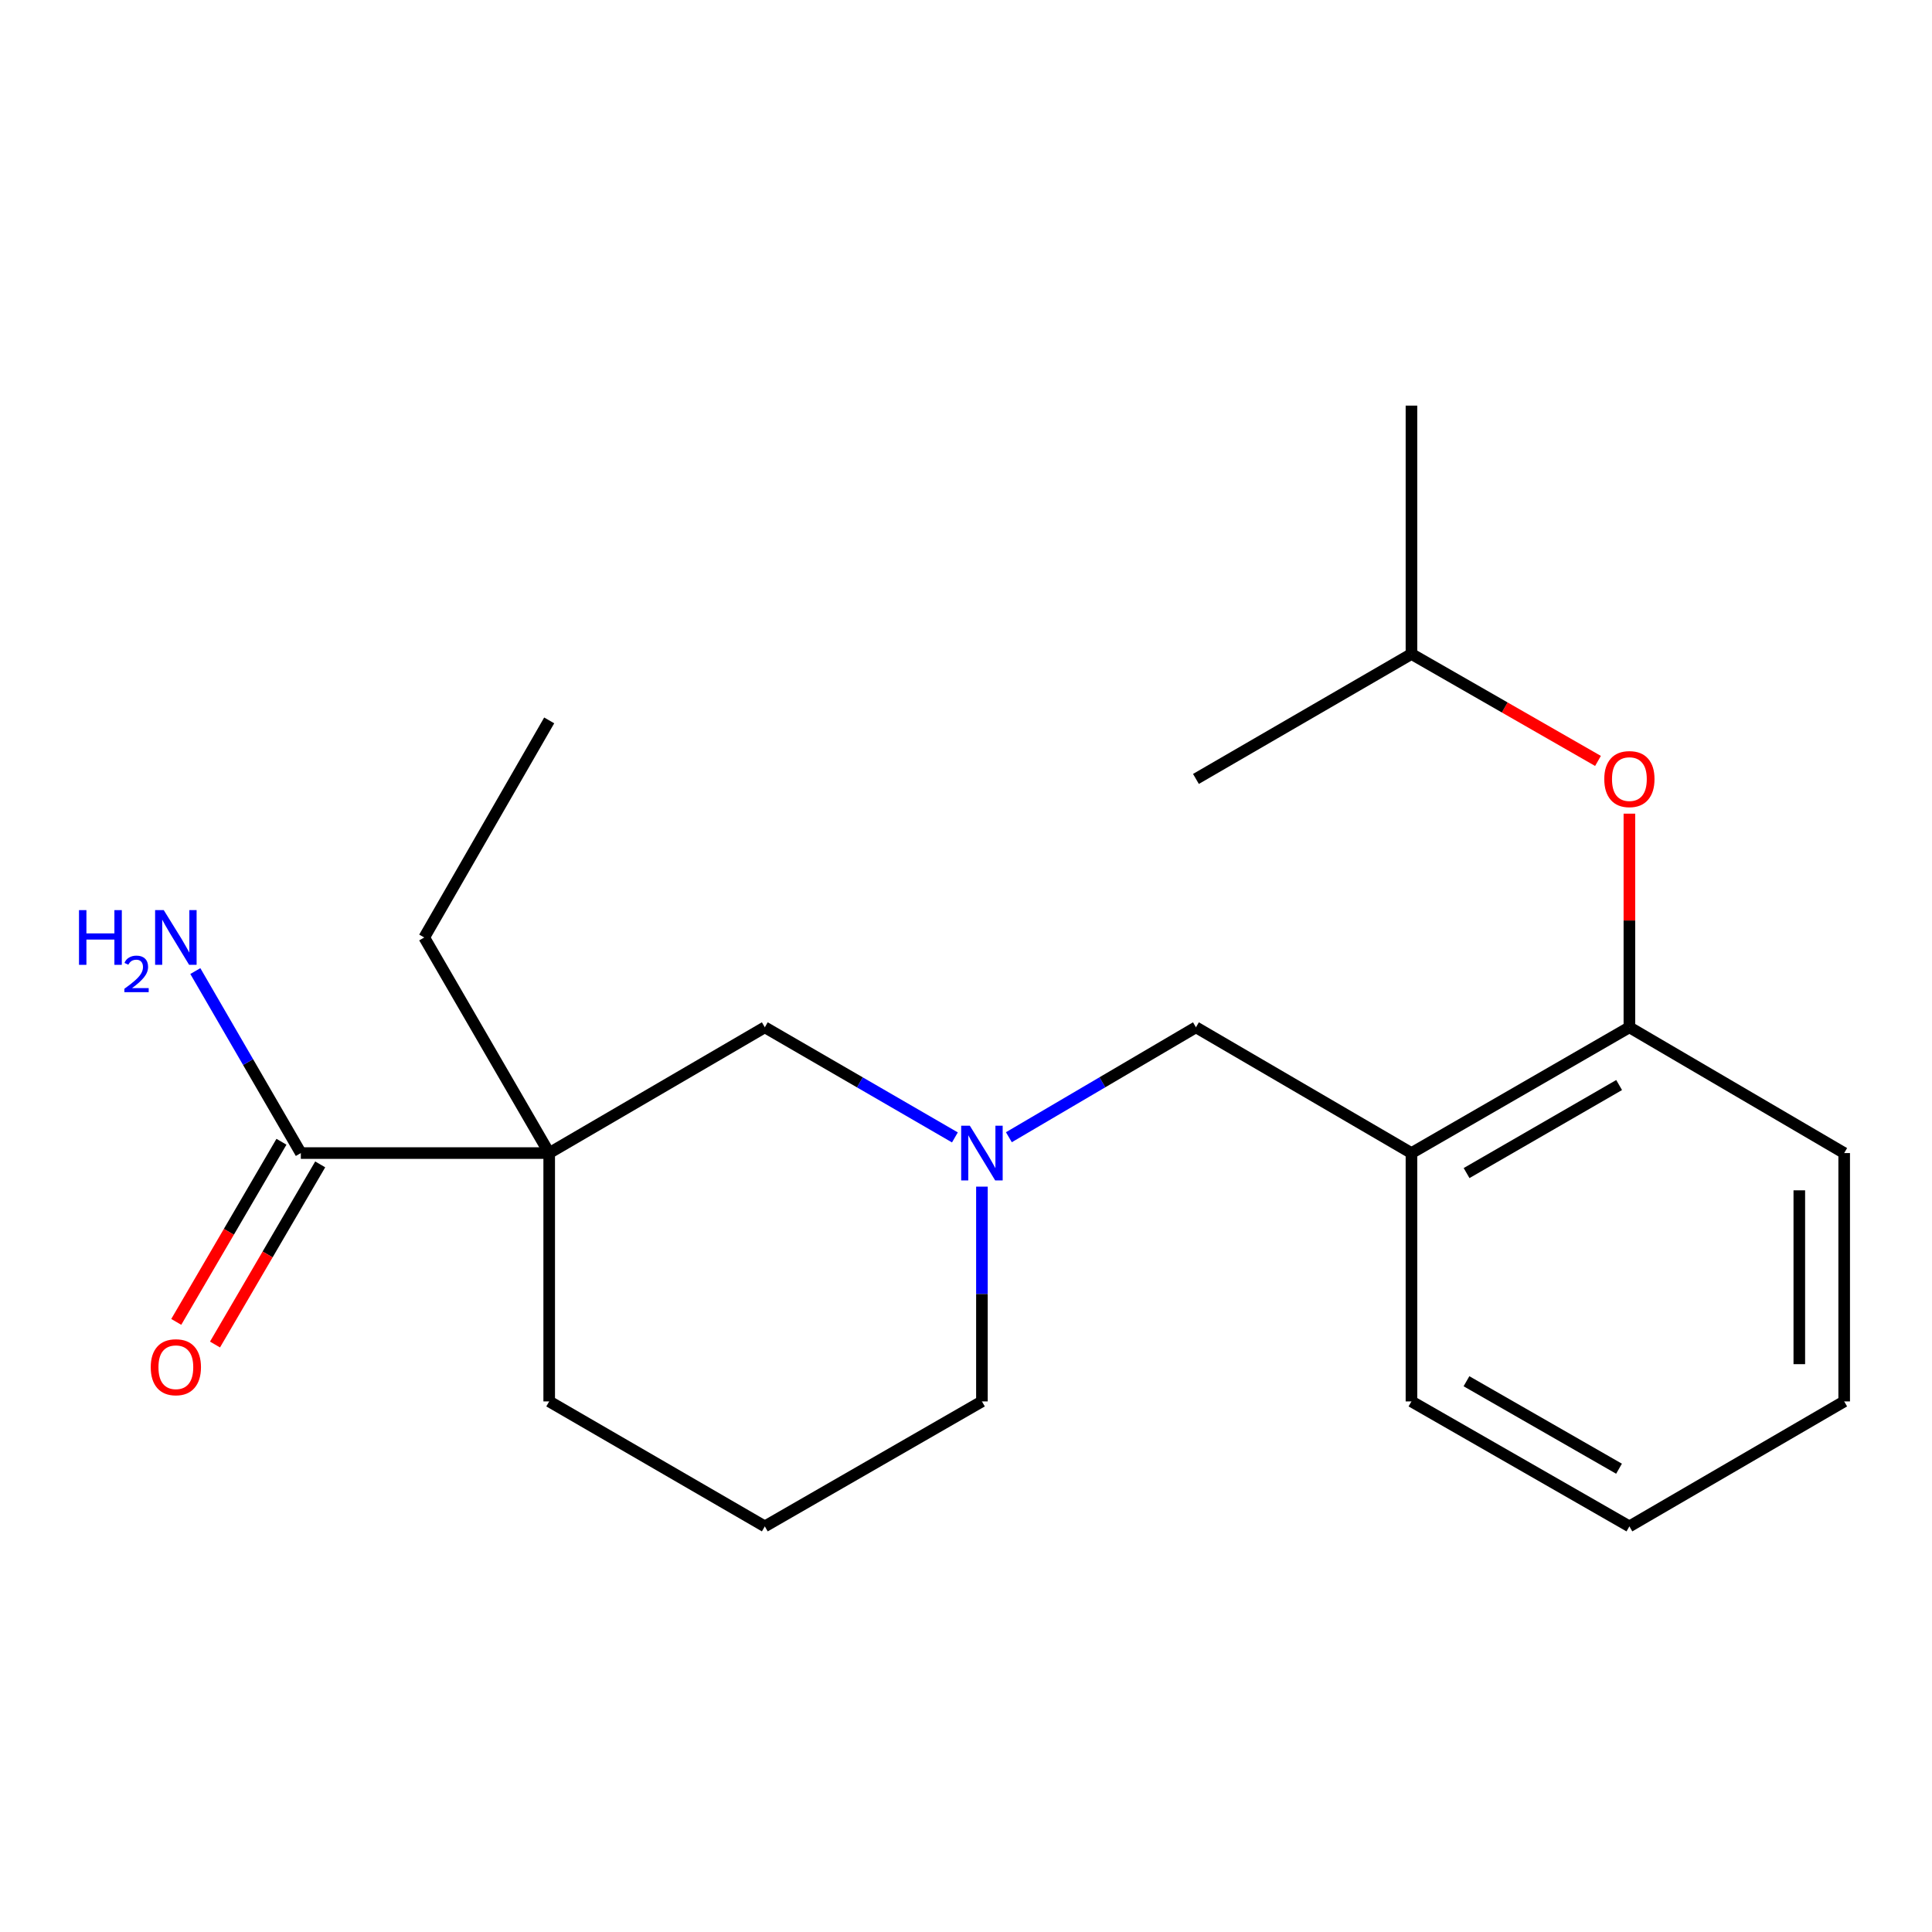 <?xml version='1.0' encoding='iso-8859-1'?>
<svg version='1.1' baseProfile='full'
              xmlns='http://www.w3.org/2000/svg'
                      xmlns:rdkit='http://www.rdkit.org/xml'
                      xmlns:xlink='http://www.w3.org/1999/xlink'
                  xml:space='preserve'
width='1000px' height='1000px' viewBox='0 0 1000 1000'>
<!-- END OF HEADER -->
<rect style='opacity:1.0;fill:#FFFFFF;stroke:none' width='1000' height='1000' x='0' y='0'> </rect>
<path class='bond-0' d='M 284.266,596.827 L 155.709,596.827' style='fill:none;fill-rule:evenodd;stroke:#000000;stroke-width:6px;stroke-linecap:butt;stroke-linejoin:miter;stroke-opacity:1' />
<path class='bond-3' d='M 284.266,596.827 L 395.867,531.729' style='fill:none;fill-rule:evenodd;stroke:#000000;stroke-width:6px;stroke-linecap:butt;stroke-linejoin:miter;stroke-opacity:1' />
<path class='bond-9' d='M 284.266,596.827 L 284.266,725.371' style='fill:none;fill-rule:evenodd;stroke:#000000;stroke-width:6px;stroke-linecap:butt;stroke-linejoin:miter;stroke-opacity:1' />
<path class='bond-10' d='M 284.266,596.827 L 219.581,485.239' style='fill:none;fill-rule:evenodd;stroke:#000000;stroke-width:6px;stroke-linecap:butt;stroke-linejoin:miter;stroke-opacity:1' />
<path class='bond-7' d='M 145.681,590.971 L 118.456,637.589' style='fill:none;fill-rule:evenodd;stroke:#000000;stroke-width:6px;stroke-linecap:butt;stroke-linejoin:miter;stroke-opacity:1' />
<path class='bond-7' d='M 118.456,637.589 L 91.232,684.207' style='fill:none;fill-rule:evenodd;stroke:#FF0000;stroke-width:6px;stroke-linecap:butt;stroke-linejoin:miter;stroke-opacity:1' />
<path class='bond-7' d='M 165.737,602.684 L 138.513,649.302' style='fill:none;fill-rule:evenodd;stroke:#000000;stroke-width:6px;stroke-linecap:butt;stroke-linejoin:miter;stroke-opacity:1' />
<path class='bond-7' d='M 138.513,649.302 L 111.288,695.92' style='fill:none;fill-rule:evenodd;stroke:#FF0000;stroke-width:6px;stroke-linecap:butt;stroke-linejoin:miter;stroke-opacity:1' />
<path class='bond-8' d='M 155.709,596.827 L 128.405,549.725' style='fill:none;fill-rule:evenodd;stroke:#000000;stroke-width:6px;stroke-linecap:butt;stroke-linejoin:miter;stroke-opacity:1' />
<path class='bond-8' d='M 128.405,549.725 L 101.102,502.623' style='fill:none;fill-rule:evenodd;stroke:#0000FF;stroke-width:6px;stroke-linecap:butt;stroke-linejoin:miter;stroke-opacity:1' />
<path class='bond-1' d='M 494.256,588.725 L 445.062,560.227' style='fill:none;fill-rule:evenodd;stroke:#0000FF;stroke-width:6px;stroke-linecap:butt;stroke-linejoin:miter;stroke-opacity:1' />
<path class='bond-1' d='M 445.062,560.227 L 395.867,531.729' style='fill:none;fill-rule:evenodd;stroke:#000000;stroke-width:6px;stroke-linecap:butt;stroke-linejoin:miter;stroke-opacity:1' />
<path class='bond-5' d='M 522.195,588.628 L 570.607,560.179' style='fill:none;fill-rule:evenodd;stroke:#0000FF;stroke-width:6px;stroke-linecap:butt;stroke-linejoin:miter;stroke-opacity:1' />
<path class='bond-5' d='M 570.607,560.179 L 619.018,531.729' style='fill:none;fill-rule:evenodd;stroke:#000000;stroke-width:6px;stroke-linecap:butt;stroke-linejoin:miter;stroke-opacity:1' />
<path class='bond-21' d='M 508.243,614.201 L 508.243,669.786' style='fill:none;fill-rule:evenodd;stroke:#0000FF;stroke-width:6px;stroke-linecap:butt;stroke-linejoin:miter;stroke-opacity:1' />
<path class='bond-21' d='M 508.243,669.786 L 508.243,725.371' style='fill:none;fill-rule:evenodd;stroke:#000000;stroke-width:6px;stroke-linecap:butt;stroke-linejoin:miter;stroke-opacity:1' />
<path class='bond-2' d='M 730.568,596.827 L 619.018,531.729' style='fill:none;fill-rule:evenodd;stroke:#000000;stroke-width:6px;stroke-linecap:butt;stroke-linejoin:miter;stroke-opacity:1' />
<path class='bond-4' d='M 730.568,596.827 L 843.37,531.729' style='fill:none;fill-rule:evenodd;stroke:#000000;stroke-width:6px;stroke-linecap:butt;stroke-linejoin:miter;stroke-opacity:1' />
<path class='bond-4' d='M 759.098,607.179 L 838.059,561.611' style='fill:none;fill-rule:evenodd;stroke:#000000;stroke-width:6px;stroke-linecap:butt;stroke-linejoin:miter;stroke-opacity:1' />
<path class='bond-12' d='M 730.568,596.827 L 730.568,725.371' style='fill:none;fill-rule:evenodd;stroke:#000000;stroke-width:6px;stroke-linecap:butt;stroke-linejoin:miter;stroke-opacity:1' />
<path class='bond-6' d='M 843.37,531.729 L 843.37,476.438' style='fill:none;fill-rule:evenodd;stroke:#000000;stroke-width:6px;stroke-linecap:butt;stroke-linejoin:miter;stroke-opacity:1' />
<path class='bond-6' d='M 843.37,476.438 L 843.37,421.147' style='fill:none;fill-rule:evenodd;stroke:#FF0000;stroke-width:6px;stroke-linecap:butt;stroke-linejoin:miter;stroke-opacity:1' />
<path class='bond-15' d='M 843.37,531.729 L 954.545,596.827' style='fill:none;fill-rule:evenodd;stroke:#000000;stroke-width:6px;stroke-linecap:butt;stroke-linejoin:miter;stroke-opacity:1' />
<path class='bond-13' d='M 827.119,393.856 L 778.844,366.179' style='fill:none;fill-rule:evenodd;stroke:#FF0000;stroke-width:6px;stroke-linecap:butt;stroke-linejoin:miter;stroke-opacity:1' />
<path class='bond-13' d='M 778.844,366.179 L 730.568,338.501' style='fill:none;fill-rule:evenodd;stroke:#000000;stroke-width:6px;stroke-linecap:butt;stroke-linejoin:miter;stroke-opacity:1' />
<path class='bond-14' d='M 284.266,725.371 L 395.867,790.055' style='fill:none;fill-rule:evenodd;stroke:#000000;stroke-width:6px;stroke-linecap:butt;stroke-linejoin:miter;stroke-opacity:1' />
<path class='bond-16' d='M 219.581,485.239 L 284.266,372.876' style='fill:none;fill-rule:evenodd;stroke:#000000;stroke-width:6px;stroke-linecap:butt;stroke-linejoin:miter;stroke-opacity:1' />
<path class='bond-11' d='M 508.243,725.371 L 395.867,790.055' style='fill:none;fill-rule:evenodd;stroke:#000000;stroke-width:6px;stroke-linecap:butt;stroke-linejoin:miter;stroke-opacity:1' />
<path class='bond-19' d='M 730.568,725.371 L 843.37,790.055' style='fill:none;fill-rule:evenodd;stroke:#000000;stroke-width:6px;stroke-linecap:butt;stroke-linejoin:miter;stroke-opacity:1' />
<path class='bond-19' d='M 759.042,714.925 L 838.003,760.204' style='fill:none;fill-rule:evenodd;stroke:#000000;stroke-width:6px;stroke-linecap:butt;stroke-linejoin:miter;stroke-opacity:1' />
<path class='bond-17' d='M 730.568,338.501 L 619.018,403.173' style='fill:none;fill-rule:evenodd;stroke:#000000;stroke-width:6px;stroke-linecap:butt;stroke-linejoin:miter;stroke-opacity:1' />
<path class='bond-18' d='M 730.568,338.501 L 730.568,209.945' style='fill:none;fill-rule:evenodd;stroke:#000000;stroke-width:6px;stroke-linecap:butt;stroke-linejoin:miter;stroke-opacity:1' />
<path class='bond-22' d='M 954.545,596.827 L 954.545,725.371' style='fill:none;fill-rule:evenodd;stroke:#000000;stroke-width:6px;stroke-linecap:butt;stroke-linejoin:miter;stroke-opacity:1' />
<path class='bond-22' d='M 931.319,616.109 L 931.319,706.089' style='fill:none;fill-rule:evenodd;stroke:#000000;stroke-width:6px;stroke-linecap:butt;stroke-linejoin:miter;stroke-opacity:1' />
<path class='bond-20' d='M 843.37,790.055 L 954.545,725.371' style='fill:none;fill-rule:evenodd;stroke:#000000;stroke-width:6px;stroke-linecap:butt;stroke-linejoin:miter;stroke-opacity:1' />
<path  class='atom-2' d='M 501.983 582.667
L 511.263 597.667
Q 512.183 599.147, 513.663 601.827
Q 515.143 604.507, 515.223 604.667
L 515.223 582.667
L 518.983 582.667
L 518.983 610.987
L 515.103 610.987
L 505.143 594.587
Q 503.983 592.667, 502.743 590.467
Q 501.543 588.267, 501.183 587.587
L 501.183 610.987
L 497.503 610.987
L 497.503 582.667
L 501.983 582.667
' fill='#0000FF'/>
<path  class='atom-7' d='M 830.37 403.253
Q 830.37 396.453, 833.73 392.653
Q 837.09 388.853, 843.37 388.853
Q 849.65 388.853, 853.01 392.653
Q 856.37 396.453, 856.37 403.253
Q 856.37 410.133, 852.97 414.053
Q 849.57 417.933, 843.37 417.933
Q 837.13 417.933, 833.73 414.053
Q 830.37 410.173, 830.37 403.253
M 843.37 414.733
Q 847.69 414.733, 850.01 411.853
Q 852.37 408.933, 852.37 403.253
Q 852.37 397.693, 850.01 394.893
Q 847.69 392.053, 843.37 392.053
Q 839.05 392.053, 836.69 394.853
Q 834.37 397.653, 834.37 403.253
Q 834.37 408.973, 836.69 411.853
Q 839.05 414.733, 843.37 414.733
' fill='#FF0000'/>
<path  class='atom-8' d='M 78.024 707.67
Q 78.024 700.87, 81.384 697.07
Q 84.744 693.27, 91.024 693.27
Q 97.304 693.27, 100.664 697.07
Q 104.024 700.87, 104.024 707.67
Q 104.024 714.55, 100.624 718.47
Q 97.224 722.35, 91.024 722.35
Q 84.784 722.35, 81.384 718.47
Q 78.024 714.59, 78.024 707.67
M 91.024 719.15
Q 95.344 719.15, 97.664 716.27
Q 100.024 713.35, 100.024 707.67
Q 100.024 702.11, 97.664 699.31
Q 95.344 696.47, 91.024 696.47
Q 86.704 696.47, 84.344 699.27
Q 82.024 702.07, 82.024 707.67
Q 82.024 713.39, 84.344 716.27
Q 86.704 719.15, 91.024 719.15
' fill='#FF0000'/>
<path  class='atom-9' d='M 40.892 471.079
L 44.732 471.079
L 44.732 483.119
L 59.212 483.119
L 59.212 471.079
L 63.052 471.079
L 63.052 499.399
L 59.212 499.399
L 59.212 486.319
L 44.732 486.319
L 44.732 499.399
L 40.892 499.399
L 40.892 471.079
' fill='#0000FF'/>
<path  class='atom-9' d='M 64.424 498.405
Q 65.111 496.636, 66.748 495.659
Q 68.384 494.656, 70.655 494.656
Q 73.48 494.656, 75.064 496.187
Q 76.648 497.719, 76.648 500.438
Q 76.648 503.21, 74.588 505.797
Q 72.556 508.384, 68.332 511.447
L 76.964 511.447
L 76.964 513.559
L 64.372 513.559
L 64.372 511.79
Q 67.856 509.308, 69.916 507.46
Q 72.001 505.612, 73.004 503.949
Q 74.008 502.286, 74.008 500.57
Q 74.008 498.775, 73.11 497.771
Q 72.212 496.768, 70.655 496.768
Q 69.15 496.768, 68.147 497.375
Q 67.144 497.983, 66.431 499.329
L 64.424 498.405
' fill='#0000FF'/>
<path  class='atom-9' d='M 84.764 471.079
L 94.044 486.079
Q 94.964 487.559, 96.444 490.239
Q 97.924 492.919, 98.004 493.079
L 98.004 471.079
L 101.764 471.079
L 101.764 499.399
L 97.884 499.399
L 87.924 482.999
Q 86.764 481.079, 85.524 478.879
Q 84.324 476.679, 83.964 475.999
L 83.964 499.399
L 80.284 499.399
L 80.284 471.079
L 84.764 471.079
' fill='#0000FF'/>
</svg>
